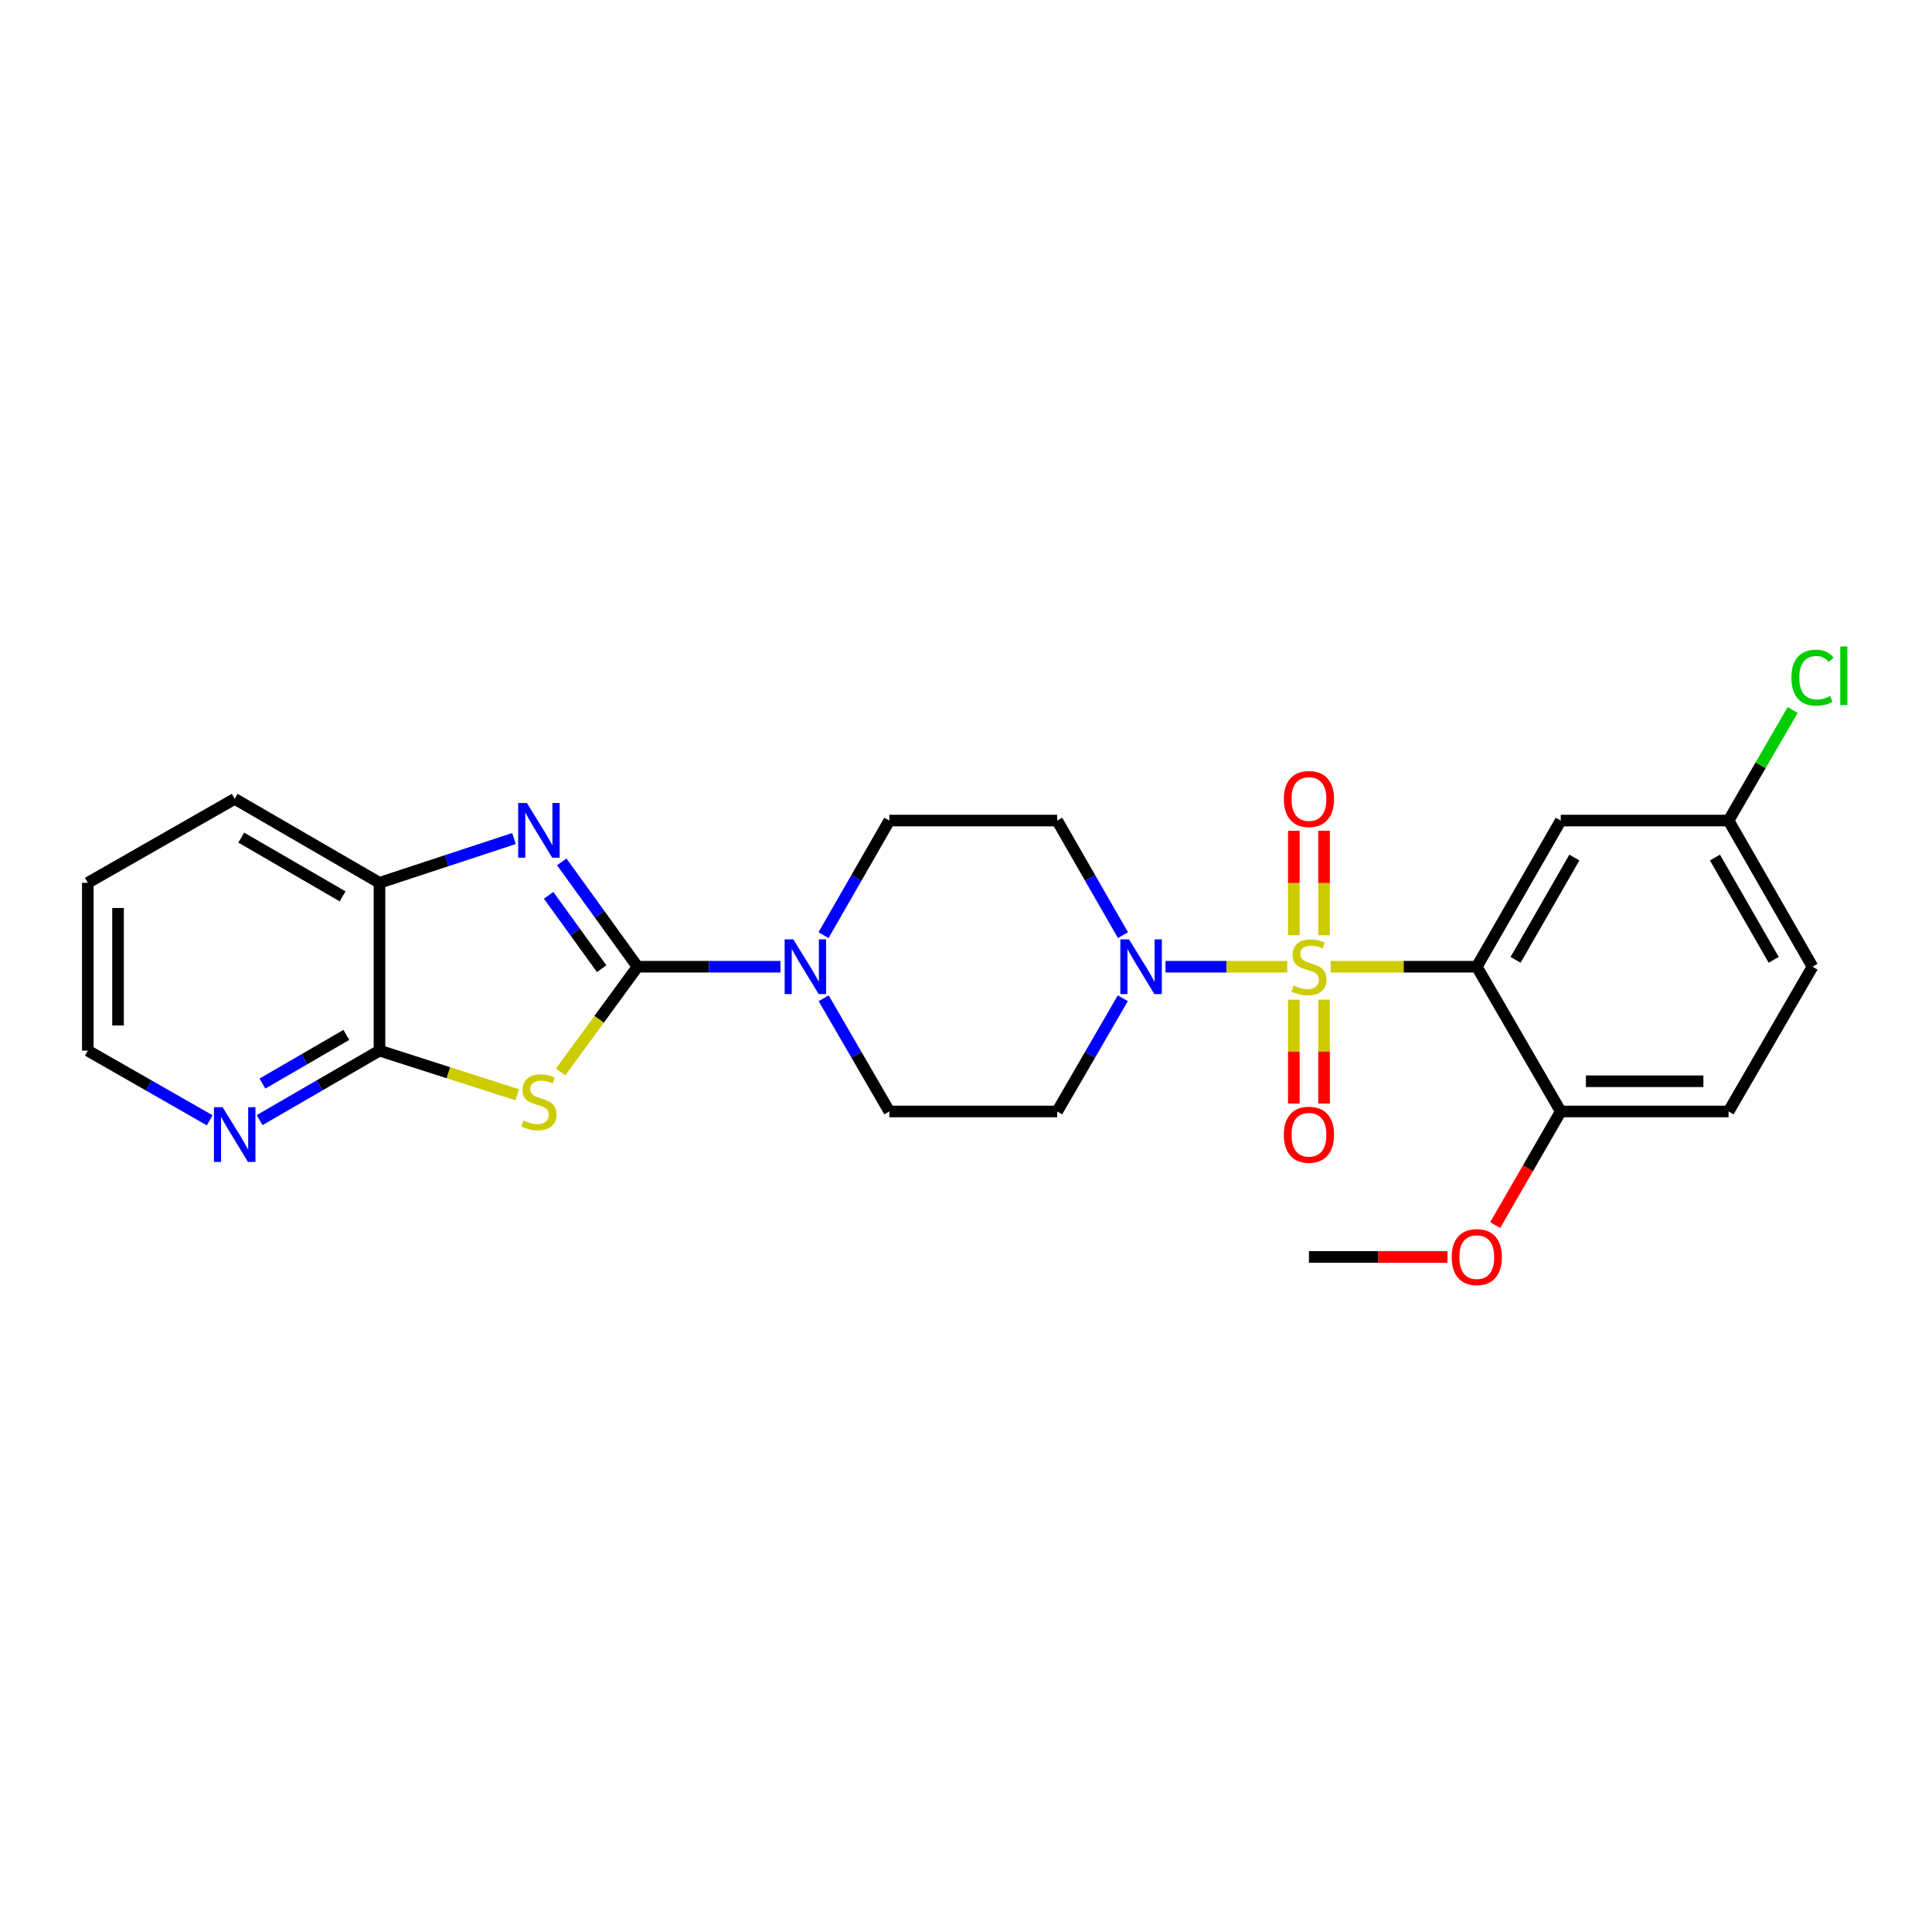 <?xml version='1.0' encoding='iso-8859-1'?>
<svg version='1.1' baseProfile='full'
              xmlns='http://www.w3.org/2000/svg'
                      xmlns:rdkit='http://www.rdkit.org/xml'
                      xmlns:xlink='http://www.w3.org/1999/xlink'
                  xml:space='preserve'
width='1000px' height='1000px' viewBox='0 0 1000 1000'>
<!-- END OF HEADER -->
<rect style='opacity:1.0;fill:#FFFFFF;stroke:none' width='1000' height='1000' x='0' y='0'> </rect>
<path class='bond-2' d='M 688.761,500.373 L 726.573,500.373' style='fill:none;fill-rule:evenodd;stroke:#CCCC00;stroke-width:6px;stroke-linecap:butt;stroke-linejoin:miter;stroke-opacity:1' />
<path class='bond-2' d='M 726.573,500.373 L 764.384,500.373' style='fill:none;fill-rule:evenodd;stroke:#000000;stroke-width:6px;stroke-linecap:butt;stroke-linejoin:miter;stroke-opacity:1' />
<path class='bond-4' d='M 666.257,500.373 L 634.757,500.373' style='fill:none;fill-rule:evenodd;stroke:#CCCC00;stroke-width:6px;stroke-linecap:butt;stroke-linejoin:miter;stroke-opacity:1' />
<path class='bond-4' d='M 634.757,500.373 L 603.257,500.373' style='fill:none;fill-rule:evenodd;stroke:#0000FF;stroke-width:6px;stroke-linecap:butt;stroke-linejoin:miter;stroke-opacity:1' />
<path class='bond-9' d='M 685.33,484.081 L 685.33,457.048' style='fill:none;fill-rule:evenodd;stroke:#CCCC00;stroke-width:6px;stroke-linecap:butt;stroke-linejoin:miter;stroke-opacity:1' />
<path class='bond-9' d='M 685.33,457.048 L 685.33,430.015' style='fill:none;fill-rule:evenodd;stroke:#FF0000;stroke-width:6px;stroke-linecap:butt;stroke-linejoin:miter;stroke-opacity:1' />
<path class='bond-9' d='M 669.688,484.081 L 669.688,457.048' style='fill:none;fill-rule:evenodd;stroke:#CCCC00;stroke-width:6px;stroke-linecap:butt;stroke-linejoin:miter;stroke-opacity:1' />
<path class='bond-9' d='M 669.688,457.048 L 669.688,430.015' style='fill:none;fill-rule:evenodd;stroke:#FF0000;stroke-width:6px;stroke-linecap:butt;stroke-linejoin:miter;stroke-opacity:1' />
<path class='bond-10' d='M 669.688,517.425 L 669.688,544.308' style='fill:none;fill-rule:evenodd;stroke:#CCCC00;stroke-width:6px;stroke-linecap:butt;stroke-linejoin:miter;stroke-opacity:1' />
<path class='bond-10' d='M 669.688,544.308 L 669.688,571.191' style='fill:none;fill-rule:evenodd;stroke:#FF0000;stroke-width:6px;stroke-linecap:butt;stroke-linejoin:miter;stroke-opacity:1' />
<path class='bond-10' d='M 685.33,517.425 L 685.33,544.308' style='fill:none;fill-rule:evenodd;stroke:#CCCC00;stroke-width:6px;stroke-linecap:butt;stroke-linejoin:miter;stroke-opacity:1' />
<path class='bond-10' d='M 685.33,544.308 L 685.33,571.191' style='fill:none;fill-rule:evenodd;stroke:#FF0000;stroke-width:6px;stroke-linecap:butt;stroke-linejoin:miter;stroke-opacity:1' />
<path class='bond-0' d='M 329.985,500.373 L 366.97,500.373' style='fill:none;fill-rule:evenodd;stroke:#000000;stroke-width:6px;stroke-linecap:butt;stroke-linejoin:miter;stroke-opacity:1' />
<path class='bond-0' d='M 366.97,500.373 L 403.956,500.373' style='fill:none;fill-rule:evenodd;stroke:#0000FF;stroke-width:6px;stroke-linecap:butt;stroke-linejoin:miter;stroke-opacity:1' />
<path class='bond-1' d='M 329.985,500.373 L 310.088,527.612' style='fill:none;fill-rule:evenodd;stroke:#000000;stroke-width:6px;stroke-linecap:butt;stroke-linejoin:miter;stroke-opacity:1' />
<path class='bond-1' d='M 310.088,527.612 L 290.191,554.85' style='fill:none;fill-rule:evenodd;stroke:#CCCC00;stroke-width:6px;stroke-linecap:butt;stroke-linejoin:miter;stroke-opacity:1' />
<path class='bond-3' d='M 329.985,500.373 L 310.372,473.243' style='fill:none;fill-rule:evenodd;stroke:#000000;stroke-width:6px;stroke-linecap:butt;stroke-linejoin:miter;stroke-opacity:1' />
<path class='bond-3' d='M 310.372,473.243 L 290.759,446.113' style='fill:none;fill-rule:evenodd;stroke:#0000FF;stroke-width:6px;stroke-linecap:butt;stroke-linejoin:miter;stroke-opacity:1' />
<path class='bond-3' d='M 311.424,501.398 L 297.695,482.407' style='fill:none;fill-rule:evenodd;stroke:#000000;stroke-width:6px;stroke-linecap:butt;stroke-linejoin:miter;stroke-opacity:1' />
<path class='bond-3' d='M 297.695,482.407 L 283.966,463.416' style='fill:none;fill-rule:evenodd;stroke:#0000FF;stroke-width:6px;stroke-linecap:butt;stroke-linejoin:miter;stroke-opacity:1' />
<path class='bond-5' d='M 267.702,566.639 L 232.06,555.223' style='fill:none;fill-rule:evenodd;stroke:#CCCC00;stroke-width:6px;stroke-linecap:butt;stroke-linejoin:miter;stroke-opacity:1' />
<path class='bond-5' d='M 232.06,555.223 L 196.418,543.806' style='fill:none;fill-rule:evenodd;stroke:#000000;stroke-width:6px;stroke-linecap:butt;stroke-linejoin:miter;stroke-opacity:1' />
<path class='bond-8' d='M 764.384,500.373 L 807.834,424.726' style='fill:none;fill-rule:evenodd;stroke:#000000;stroke-width:6px;stroke-linecap:butt;stroke-linejoin:miter;stroke-opacity:1' />
<path class='bond-8' d='M 784.465,496.817 L 814.881,443.864' style='fill:none;fill-rule:evenodd;stroke:#000000;stroke-width:6px;stroke-linecap:butt;stroke-linejoin:miter;stroke-opacity:1' />
<path class='bond-13' d='M 764.384,500.373 L 807.834,575.299' style='fill:none;fill-rule:evenodd;stroke:#000000;stroke-width:6px;stroke-linecap:butt;stroke-linejoin:miter;stroke-opacity:1' />
<path class='bond-7' d='M 266.036,434.025 L 231.227,445.483' style='fill:none;fill-rule:evenodd;stroke:#0000FF;stroke-width:6px;stroke-linecap:butt;stroke-linejoin:miter;stroke-opacity:1' />
<path class='bond-7' d='M 231.227,445.483 L 196.418,456.94' style='fill:none;fill-rule:evenodd;stroke:#000000;stroke-width:6px;stroke-linecap:butt;stroke-linejoin:miter;stroke-opacity:1' />
<path class='bond-11' d='M 581.163,516.698 L 564.178,545.999' style='fill:none;fill-rule:evenodd;stroke:#0000FF;stroke-width:6px;stroke-linecap:butt;stroke-linejoin:miter;stroke-opacity:1' />
<path class='bond-11' d='M 564.178,545.999 L 547.193,575.299' style='fill:none;fill-rule:evenodd;stroke:#000000;stroke-width:6px;stroke-linecap:butt;stroke-linejoin:miter;stroke-opacity:1' />
<path class='bond-12' d='M 581.244,484.033 L 564.219,454.379' style='fill:none;fill-rule:evenodd;stroke:#0000FF;stroke-width:6px;stroke-linecap:butt;stroke-linejoin:miter;stroke-opacity:1' />
<path class='bond-12' d='M 564.219,454.379 L 547.193,424.726' style='fill:none;fill-rule:evenodd;stroke:#000000;stroke-width:6px;stroke-linecap:butt;stroke-linejoin:miter;stroke-opacity:1' />
<path class='bond-14' d='M 196.418,543.806 L 165.4,561.79' style='fill:none;fill-rule:evenodd;stroke:#000000;stroke-width:6px;stroke-linecap:butt;stroke-linejoin:miter;stroke-opacity:1' />
<path class='bond-14' d='M 165.4,561.79 L 134.381,579.774' style='fill:none;fill-rule:evenodd;stroke:#0000FF;stroke-width:6px;stroke-linecap:butt;stroke-linejoin:miter;stroke-opacity:1' />
<path class='bond-14' d='M 179.267,535.669 L 157.554,548.258' style='fill:none;fill-rule:evenodd;stroke:#000000;stroke-width:6px;stroke-linecap:butt;stroke-linejoin:miter;stroke-opacity:1' />
<path class='bond-14' d='M 157.554,548.258 L 135.841,560.847' style='fill:none;fill-rule:evenodd;stroke:#0000FF;stroke-width:6px;stroke-linecap:butt;stroke-linejoin:miter;stroke-opacity:1' />
<path class='bond-28' d='M 196.418,543.806 L 196.418,456.94' style='fill:none;fill-rule:evenodd;stroke:#000000;stroke-width:6px;stroke-linecap:butt;stroke-linejoin:miter;stroke-opacity:1' />
<path class='bond-6' d='M 426.252,484.033 L 443.281,454.379' style='fill:none;fill-rule:evenodd;stroke:#0000FF;stroke-width:6px;stroke-linecap:butt;stroke-linejoin:miter;stroke-opacity:1' />
<path class='bond-6' d='M 443.281,454.379 L 460.31,424.726' style='fill:none;fill-rule:evenodd;stroke:#000000;stroke-width:6px;stroke-linecap:butt;stroke-linejoin:miter;stroke-opacity:1' />
<path class='bond-26' d='M 426.333,516.699 L 443.322,545.999' style='fill:none;fill-rule:evenodd;stroke:#0000FF;stroke-width:6px;stroke-linecap:butt;stroke-linejoin:miter;stroke-opacity:1' />
<path class='bond-26' d='M 443.322,545.999 L 460.31,575.299' style='fill:none;fill-rule:evenodd;stroke:#000000;stroke-width:6px;stroke-linecap:butt;stroke-linejoin:miter;stroke-opacity:1' />
<path class='bond-22' d='M 196.418,456.94 L 121.475,413.49' style='fill:none;fill-rule:evenodd;stroke:#000000;stroke-width:6px;stroke-linecap:butt;stroke-linejoin:miter;stroke-opacity:1' />
<path class='bond-22' d='M 177.331,463.955 L 124.871,433.54' style='fill:none;fill-rule:evenodd;stroke:#000000;stroke-width:6px;stroke-linecap:butt;stroke-linejoin:miter;stroke-opacity:1' />
<path class='bond-18' d='M 807.834,424.726 L 894.7,424.726' style='fill:none;fill-rule:evenodd;stroke:#000000;stroke-width:6px;stroke-linecap:butt;stroke-linejoin:miter;stroke-opacity:1' />
<path class='bond-16' d='M 547.193,575.299 L 460.31,575.299' style='fill:none;fill-rule:evenodd;stroke:#000000;stroke-width:6px;stroke-linecap:butt;stroke-linejoin:miter;stroke-opacity:1' />
<path class='bond-15' d='M 547.193,424.726 L 460.31,424.726' style='fill:none;fill-rule:evenodd;stroke:#000000;stroke-width:6px;stroke-linecap:butt;stroke-linejoin:miter;stroke-opacity:1' />
<path class='bond-17' d='M 807.834,575.299 L 894.7,575.299' style='fill:none;fill-rule:evenodd;stroke:#000000;stroke-width:6px;stroke-linecap:butt;stroke-linejoin:miter;stroke-opacity:1' />
<path class='bond-17' d='M 820.864,559.657 L 881.67,559.657' style='fill:none;fill-rule:evenodd;stroke:#000000;stroke-width:6px;stroke-linecap:butt;stroke-linejoin:miter;stroke-opacity:1' />
<path class='bond-21' d='M 807.834,575.299 L 790.868,604.702' style='fill:none;fill-rule:evenodd;stroke:#000000;stroke-width:6px;stroke-linecap:butt;stroke-linejoin:miter;stroke-opacity:1' />
<path class='bond-21' d='M 790.868,604.702 L 773.901,634.105' style='fill:none;fill-rule:evenodd;stroke:#FF0000;stroke-width:6px;stroke-linecap:butt;stroke-linejoin:miter;stroke-opacity:1' />
<path class='bond-23' d='M 108.546,579.867 L 77,561.837' style='fill:none;fill-rule:evenodd;stroke:#0000FF;stroke-width:6px;stroke-linecap:butt;stroke-linejoin:miter;stroke-opacity:1' />
<path class='bond-23' d='M 77,561.837 L 45.455,543.806' style='fill:none;fill-rule:evenodd;stroke:#000000;stroke-width:6px;stroke-linecap:butt;stroke-linejoin:miter;stroke-opacity:1' />
<path class='bond-19' d='M 894.7,575.299 L 938.151,500.373' style='fill:none;fill-rule:evenodd;stroke:#000000;stroke-width:6px;stroke-linecap:butt;stroke-linejoin:miter;stroke-opacity:1' />
<path class='bond-20' d='M 894.7,424.726 L 911.293,396.108' style='fill:none;fill-rule:evenodd;stroke:#000000;stroke-width:6px;stroke-linecap:butt;stroke-linejoin:miter;stroke-opacity:1' />
<path class='bond-20' d='M 911.293,396.108 L 927.885,367.489' style='fill:none;fill-rule:evenodd;stroke:#00CC00;stroke-width:6px;stroke-linecap:butt;stroke-linejoin:miter;stroke-opacity:1' />
<path class='bond-27' d='M 894.7,424.726 L 938.151,500.373' style='fill:none;fill-rule:evenodd;stroke:#000000;stroke-width:6px;stroke-linecap:butt;stroke-linejoin:miter;stroke-opacity:1' />
<path class='bond-27' d='M 887.654,443.864 L 918.069,496.817' style='fill:none;fill-rule:evenodd;stroke:#000000;stroke-width:6px;stroke-linecap:butt;stroke-linejoin:miter;stroke-opacity:1' />
<path class='bond-24' d='M 749.212,650.599 L 713.361,650.599' style='fill:none;fill-rule:evenodd;stroke:#FF0000;stroke-width:6px;stroke-linecap:butt;stroke-linejoin:miter;stroke-opacity:1' />
<path class='bond-24' d='M 713.361,650.599 L 677.509,650.599' style='fill:none;fill-rule:evenodd;stroke:#000000;stroke-width:6px;stroke-linecap:butt;stroke-linejoin:miter;stroke-opacity:1' />
<path class='bond-25' d='M 121.475,413.49 L 45.455,456.94' style='fill:none;fill-rule:evenodd;stroke:#000000;stroke-width:6px;stroke-linecap:butt;stroke-linejoin:miter;stroke-opacity:1' />
<path class='bond-29' d='M 45.455,543.806 L 45.455,456.94' style='fill:none;fill-rule:evenodd;stroke:#000000;stroke-width:6px;stroke-linecap:butt;stroke-linejoin:miter;stroke-opacity:1' />
<path class='bond-29' d='M 61.097,530.776 L 61.097,469.97' style='fill:none;fill-rule:evenodd;stroke:#000000;stroke-width:6px;stroke-linecap:butt;stroke-linejoin:miter;stroke-opacity:1' />
<path  class='atom-0' d='M 669.509 510.093
Q 669.829 510.213, 671.149 510.773
Q 672.469 511.333, 673.909 511.693
Q 675.389 512.013, 676.829 512.013
Q 679.509 512.013, 681.069 510.733
Q 682.629 509.413, 682.629 507.133
Q 682.629 505.573, 681.829 504.613
Q 681.069 503.653, 679.869 503.133
Q 678.669 502.613, 676.669 502.013
Q 674.149 501.253, 672.629 500.533
Q 671.149 499.813, 670.069 498.293
Q 669.029 496.773, 669.029 494.213
Q 669.029 490.653, 671.429 488.453
Q 673.869 486.253, 678.669 486.253
Q 681.949 486.253, 685.669 487.813
L 684.749 490.893
Q 681.349 489.493, 678.789 489.493
Q 676.029 489.493, 674.509 490.653
Q 672.989 491.773, 673.029 493.733
Q 673.029 495.253, 673.789 496.173
Q 674.589 497.093, 675.709 497.613
Q 676.869 498.133, 678.789 498.733
Q 681.349 499.533, 682.869 500.333
Q 684.389 501.133, 685.469 502.773
Q 686.589 504.373, 686.589 507.133
Q 686.589 511.053, 683.949 513.173
Q 681.349 515.253, 676.989 515.253
Q 674.469 515.253, 672.549 514.693
Q 670.669 514.173, 668.429 513.253
L 669.509 510.093
' fill='#CCCC00'/>
<path  class='atom-2' d='M 270.948 579.962
Q 271.268 580.082, 272.588 580.642
Q 273.908 581.202, 275.348 581.562
Q 276.828 581.882, 278.268 581.882
Q 280.948 581.882, 282.508 580.602
Q 284.068 579.282, 284.068 577.002
Q 284.068 575.442, 283.268 574.482
Q 282.508 573.522, 281.308 573.002
Q 280.108 572.482, 278.108 571.882
Q 275.588 571.122, 274.068 570.402
Q 272.588 569.682, 271.508 568.162
Q 270.468 566.642, 270.468 564.082
Q 270.468 560.522, 272.868 558.322
Q 275.308 556.122, 280.108 556.122
Q 283.388 556.122, 287.108 557.682
L 286.188 560.762
Q 282.788 559.362, 280.228 559.362
Q 277.468 559.362, 275.948 560.522
Q 274.428 561.642, 274.468 563.602
Q 274.468 565.122, 275.228 566.042
Q 276.028 566.962, 277.148 567.482
Q 278.308 568.002, 280.228 568.602
Q 282.788 569.402, 284.308 570.202
Q 285.828 571.002, 286.908 572.642
Q 288.028 574.242, 288.028 577.002
Q 288.028 580.922, 285.388 583.042
Q 282.788 585.122, 278.428 585.122
Q 275.908 585.122, 273.988 584.562
Q 272.108 584.042, 269.868 583.122
L 270.948 579.962
' fill='#CCCC00'/>
<path  class='atom-4' d='M 272.688 415.615
L 281.968 430.615
Q 282.888 432.095, 284.368 434.775
Q 285.848 437.455, 285.928 437.615
L 285.928 415.615
L 289.688 415.615
L 289.688 443.935
L 285.808 443.935
L 275.848 427.535
Q 274.688 425.615, 273.448 423.415
Q 272.248 421.215, 271.888 420.535
L 271.888 443.935
L 268.208 443.935
L 268.208 415.615
L 272.688 415.615
' fill='#0000FF'/>
<path  class='atom-5' d='M 584.366 486.213
L 593.646 501.213
Q 594.566 502.693, 596.046 505.373
Q 597.526 508.053, 597.606 508.213
L 597.606 486.213
L 601.366 486.213
L 601.366 514.533
L 597.486 514.533
L 587.526 498.133
Q 586.366 496.213, 585.126 494.013
Q 583.926 491.813, 583.566 491.133
L 583.566 514.533
L 579.886 514.533
L 579.886 486.213
L 584.366 486.213
' fill='#0000FF'/>
<path  class='atom-7' d='M 410.608 486.213
L 419.888 501.213
Q 420.808 502.693, 422.288 505.373
Q 423.768 508.053, 423.848 508.213
L 423.848 486.213
L 427.608 486.213
L 427.608 514.533
L 423.728 514.533
L 413.768 498.133
Q 412.608 496.213, 411.368 494.013
Q 410.168 491.813, 409.808 491.133
L 409.808 514.533
L 406.128 514.533
L 406.128 486.213
L 410.608 486.213
' fill='#0000FF'/>
<path  class='atom-10' d='M 664.509 413.57
Q 664.509 406.77, 667.869 402.97
Q 671.229 399.17, 677.509 399.17
Q 683.789 399.17, 687.149 402.97
Q 690.509 406.77, 690.509 413.57
Q 690.509 420.45, 687.109 424.37
Q 683.709 428.25, 677.509 428.25
Q 671.269 428.25, 667.869 424.37
Q 664.509 420.49, 664.509 413.57
M 677.509 425.05
Q 681.829 425.05, 684.149 422.17
Q 686.509 419.25, 686.509 413.57
Q 686.509 408.01, 684.149 405.21
Q 681.829 402.37, 677.509 402.37
Q 673.189 402.37, 670.829 405.17
Q 668.509 407.97, 668.509 413.57
Q 668.509 419.29, 670.829 422.17
Q 673.189 425.05, 677.509 425.05
' fill='#FF0000'/>
<path  class='atom-11' d='M 664.509 587.337
Q 664.509 580.537, 667.869 576.737
Q 671.229 572.937, 677.509 572.937
Q 683.789 572.937, 687.149 576.737
Q 690.509 580.537, 690.509 587.337
Q 690.509 594.217, 687.109 598.137
Q 683.709 602.017, 677.509 602.017
Q 671.269 602.017, 667.869 598.137
Q 664.509 594.257, 664.509 587.337
M 677.509 598.817
Q 681.829 598.817, 684.149 595.937
Q 686.509 593.017, 686.509 587.337
Q 686.509 581.777, 684.149 578.977
Q 681.829 576.137, 677.509 576.137
Q 673.189 576.137, 670.829 578.937
Q 668.509 581.737, 668.509 587.337
Q 668.509 593.057, 670.829 595.937
Q 673.189 598.817, 677.509 598.817
' fill='#FF0000'/>
<path  class='atom-15' d='M 115.215 573.097
L 124.495 588.097
Q 125.415 589.577, 126.895 592.257
Q 128.375 594.937, 128.455 595.097
L 128.455 573.097
L 132.215 573.097
L 132.215 601.417
L 128.335 601.417
L 118.375 585.017
Q 117.215 583.097, 115.975 580.897
Q 114.775 578.697, 114.415 578.017
L 114.415 601.417
L 110.735 601.417
L 110.735 573.097
L 115.215 573.097
' fill='#0000FF'/>
<path  class='atom-21' d='M 927.231 350.763
Q 927.231 343.723, 930.511 340.043
Q 933.831 336.323, 940.111 336.323
Q 945.951 336.323, 949.071 340.443
L 946.431 342.603
Q 944.151 339.603, 940.111 339.603
Q 935.831 339.603, 933.551 342.483
Q 931.311 345.323, 931.311 350.763
Q 931.311 356.363, 933.631 359.243
Q 935.991 362.123, 940.551 362.123
Q 943.671 362.123, 947.311 360.243
L 948.431 363.243
Q 946.951 364.203, 944.711 364.763
Q 942.471 365.323, 939.991 365.323
Q 933.831 365.323, 930.511 361.563
Q 927.231 357.803, 927.231 350.763
' fill='#00CC00'/>
<path  class='atom-21' d='M 952.511 334.603
L 956.191 334.603
L 956.191 364.963
L 952.511 364.963
L 952.511 334.603
' fill='#00CC00'/>
<path  class='atom-22' d='M 751.384 650.679
Q 751.384 643.879, 754.744 640.079
Q 758.104 636.279, 764.384 636.279
Q 770.664 636.279, 774.024 640.079
Q 777.384 643.879, 777.384 650.679
Q 777.384 657.559, 773.984 661.479
Q 770.584 665.359, 764.384 665.359
Q 758.144 665.359, 754.744 661.479
Q 751.384 657.599, 751.384 650.679
M 764.384 662.159
Q 768.704 662.159, 771.024 659.279
Q 773.384 656.359, 773.384 650.679
Q 773.384 645.119, 771.024 642.319
Q 768.704 639.479, 764.384 639.479
Q 760.064 639.479, 757.704 642.279
Q 755.384 645.079, 755.384 650.679
Q 755.384 656.399, 757.704 659.279
Q 760.064 662.159, 764.384 662.159
' fill='#FF0000'/>
</svg>
